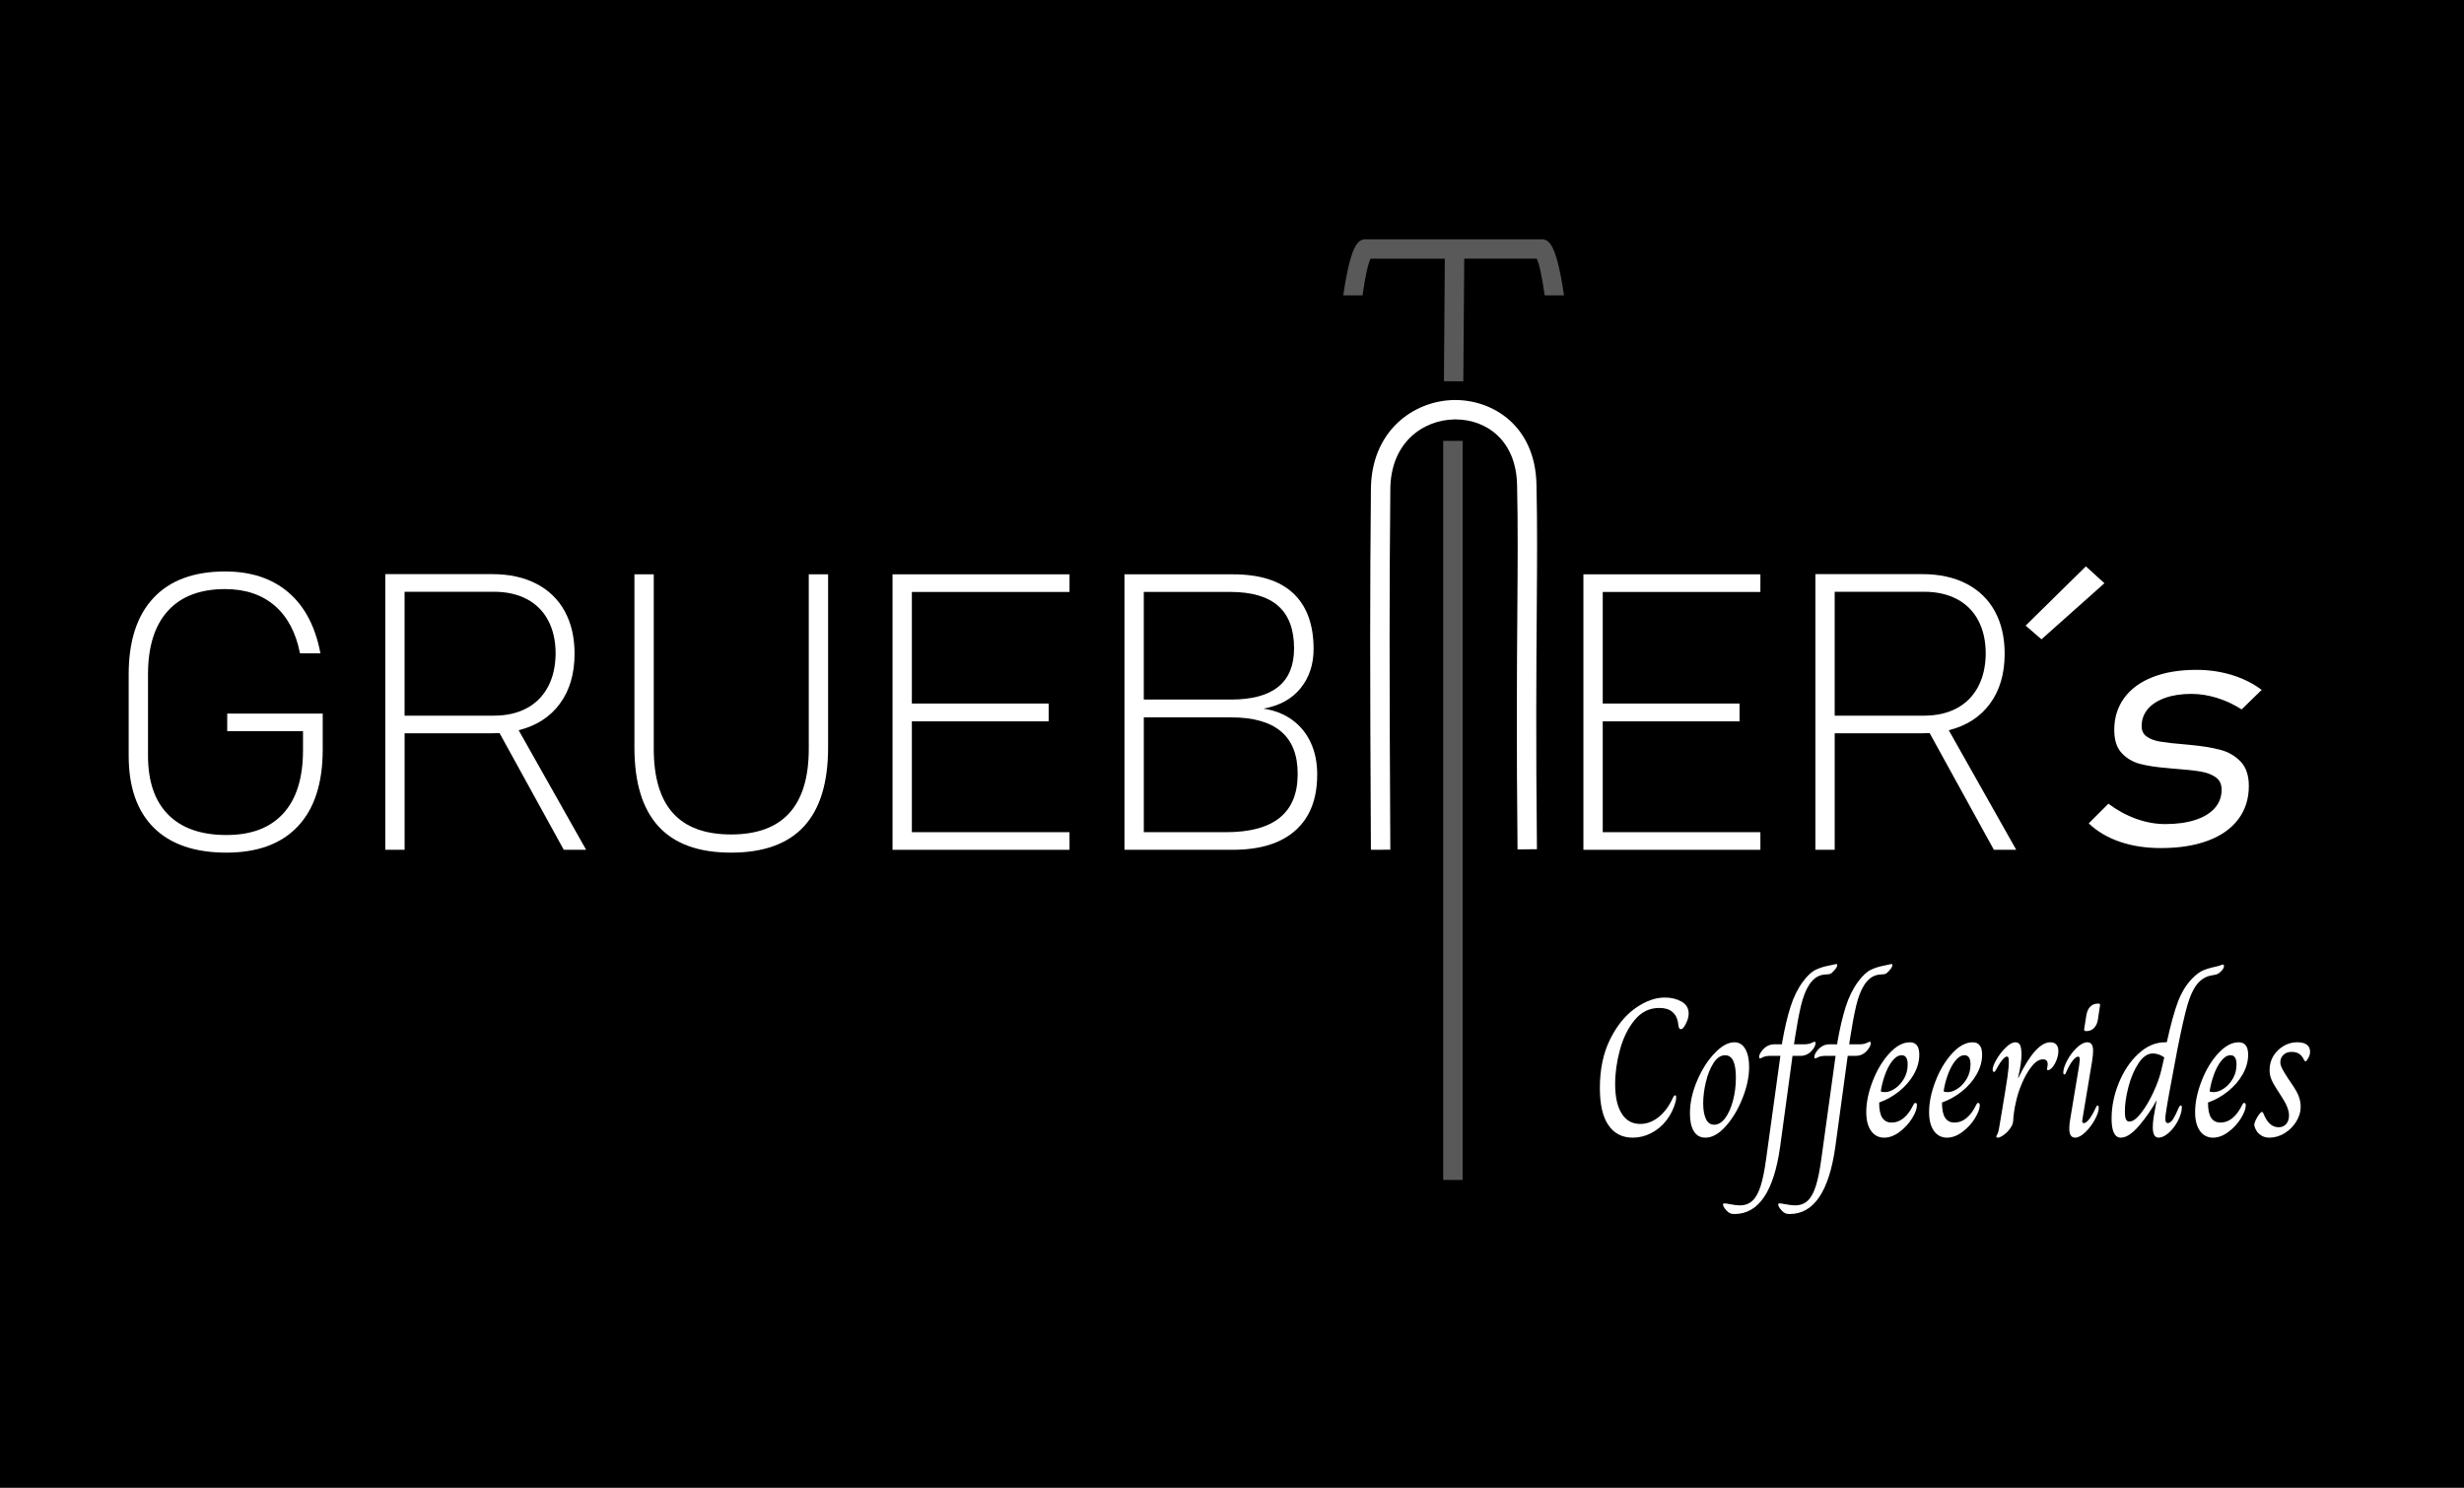 <?xml version="1.0" encoding="UTF-8"?><svg id="uuid-7e2dd44c-9913-4441-8d44-02eabf2735b1" xmlns="http://www.w3.org/2000/svg" viewBox="0 0 1246.73 752.94"><rect width="1246.73" height="752.94"/><path d="M65.11,382.4v-41.13c0-16.87,4.19-29.77,12.56-38.69,8.37-8.92,20.45-13.38,36.24-13.38,13.1,0,23.78,3.53,32.02,10.59,8.25,7.06,13.65,17.34,16.2,30.83h-10.35c-2.05-10.48-6.31-18.52-12.8-24.11s-14.85-8.39-25.07-8.39c-12.66,0-22.32,3.69-29,11.07s-10.02,18.07-10.02,32.07v41.13c0,13.04,3.4,23,10.21,29.87s16.6,10.31,29.39,10.31,22.21-3.64,28.86-10.93c6.65-7.29,9.97-17.96,9.97-32.02v-9.59h-38.35v-8.92h48.32v18.22c0,16.94-4.17,29.87-12.51,38.78-8.34,8.92-20.44,13.38-36.29,13.38s-28.21-4.2-36.67-12.61c-8.47-8.4-12.71-20.56-12.71-36.48Z" fill="#fff"/><path d="M194.93,290.55h54.17c8.56,0,15.98,1.61,22.24,4.84s11.06,7.86,14.38,13.9,4.99,13.22,4.99,21.52c0,10.16-2.48,18.6-7.43,25.31-4.95,6.71-11.91,11.19-20.85,13.42l34.13,60.5h-11.31l-32.5-59.06c-.83.06-2.05.1-3.64.1h-44.39v58.97h-9.78v-139.5h-.01ZM204.71,362.17h45.16c6.39,0,11.92-1.25,16.59-3.74s8.26-6.1,10.79-10.83c2.52-4.73,3.82-10.32,3.88-16.78,0-6.46-1.25-12.05-3.74-16.78s-6.09-8.34-10.79-10.83-10.28-3.74-16.73-3.74h-45.16v62.7h0Z" fill="#fff"/><path d="M321.01,290.65h9.78v88.3c0,14.51,3.24,25.36,9.73,32.55,6.49,7.19,16.28,10.79,29.39,10.79,26.21,0,39.31-14.44,39.31-43.34v-88.3h9.78v87.63c0,17.77-4.07,31.08-12.22,39.93s-20.44,13.28-36.87,13.28-28.61-4.43-36.72-13.28c-8.12-8.85-12.18-22.16-12.18-39.93v-87.63Z" fill="#fff"/><path d="M541.15,290.65v8.92h-79.77v56.47h69.22v9.01h-69.22v56.09h79.77v8.92h-89.55v-139.41h89.55Z" fill="#fff"/><path d="M568.96,290.65h54.94c13.55,0,23.73,3.23,30.54,9.68,6.81,6.46,10.21,15.82,10.21,28.09,0,7.8-2.19,14.42-6.57,19.85s-10.66,8.89-18.84,10.35c5.69.83,10.58,2.75,14.67,5.75,4.09,3.01,7.21,6.86,9.35,11.55,2.14,4.7,3.21,9.99,3.21,15.87v.29c0,12.21-3.66,21.59-10.98,28.14s-17.88,9.83-31.69,9.83h-54.84v-139.4h0ZM578.74,354.02h44.1c21.29,0,31.93-8.63,31.93-25.89,0-9.59-2.67-16.75-8.01-21.48s-13.44-7.1-24.31-7.1h-43.72v54.47h.01ZM578.74,421.14h41.61c24.16,0,36.24-9.78,36.24-29.34v-.29c0-18.98-11.25-28.48-33.75-28.48h-44.1v58.11Z" fill="#fff"/><path d="M890.72,290.65v8.92h-79.77v56.47h69.22v9.01h-69.22v56.09h79.77v8.92h-89.55v-139.41h89.55Z" fill="#fff"/><path d="M918.53,290.55h54.17c8.56,0,15.98,1.61,22.24,4.84s11.06,7.86,14.38,13.9,4.99,13.22,4.99,21.52c0,10.16-2.48,18.6-7.43,25.31s-11.91,11.19-20.85,13.42l34.13,60.5h-11.31l-32.5-59.06c-.83.06-2.05.1-3.64.1h-44.39v58.97h-9.78v-139.5h0ZM928.31,362.17h45.16c6.39,0,11.92-1.25,16.59-3.74,4.67-2.49,8.26-6.1,10.79-10.83,2.52-4.73,3.82-10.32,3.88-16.78,0-6.46-1.25-12.05-3.74-16.78s-6.09-8.34-10.79-10.83c-4.7-2.49-10.28-3.74-16.73-3.74h-45.16v62.7h0Z" fill="#fff"/><path d="M779.45,121.1h-87.9c-3.61,0-7.76.06-11.89,28.38h9.77c1.33-9.45,2.68-15.75,4.03-18.57h37.59l-.46,62.02,9.82.07.46-62.1h36.68c1.35,2.82,2.7,9.12,4.03,18.57h9.77c-4.13-28.31-8.28-28.37-11.9-28.37Z" fill="#595959"/><rect x="730.23" y="223.12" width="9.82" height="374" fill="#595959"/><path d="M693.65,430.05c-.52-99.4-.47-128.11,0-181.92-.09-29.68,21.24-45.47,42.37-45.7,19.45-.09,40.86,13.13,41.41,42.92.45,20.23.31,39.59.13,64.1-.21,29.25-.48,65.65.1,120.3l-9.82.11c-.58-54.74-.32-91.19-.1-120.48.18-24.43.32-43.72-.13-63.83-.43-23.06-15.88-33.3-31.12-33.3h-.37c-15.78.17-32.73,11.48-32.65,35.91-.47,53.82-.52,82.5,0,181.85l-9.82.04Z" fill="#fff"/><rect x="1004.73" y="305.12" width="235.47" height="161.89" fill="none"/><path d="M1064.79,295.15l-31.85,28.38-8.02-6.93,30.49-29.99,9.38,8.53Z" fill="#fff"/><path d="M1066.82,406.74c4.45,3.32,9.14,5.87,14.06,7.64,4.93,1.77,9.81,2.66,14.66,2.66,5.86,0,10.94-.7,15.25-2.11,4.31-1.41,7.6-3.42,9.88-6.04,2.28-2.62,3.42-5.7,3.42-9.25,0-2.82-1.01-4.93-3.04-6.34-2.03-1.41-4.67-2.38-7.94-2.91-3.27-.53-8.03-1.03-14.28-1.48l-1.69-.17c-5.69-.45-10.41-1.15-14.15-2.11-3.75-.96-6.88-2.79-9.42-5.49s-3.8-6.62-3.8-11.74c0-6.19,1.67-11.59,5.03-16.18,3.35-4.59,8.15-8.11,14.4-10.56,6.25-2.45,13.63-3.67,22.13-3.67,6.31,0,12.3.87,17.99,2.62,5.69,1.75,10.7,4.25,15.04,7.52l-10.14,9.88c-3.94-2.53-8.11-4.48-12.5-5.83s-8.7-2.03-12.92-2.03c-5.07,0-9.5.68-13.3,2.03-3.8,1.35-6.73,3.25-8.79,5.7-2.06,2.45-3.08,5.31-3.08,8.57,0,2.37.87,4.15,2.62,5.36,1.75,1.21,4.04,2.06,6.88,2.53,2.84.48,7.02.94,12.54,1.39l2.62.25c6.02.56,11.09,1.39,15.21,2.49,4.11,1.1,7.53,3.1,10.26,6,2.73,2.9,4.1,7,4.1,12.29,0,6.48-1.77,12.08-5.32,16.81s-8.66,8.35-15.33,10.85c-6.67,2.51-14.63,3.76-23.86,3.76-7.66,0-14.6-1.07-20.82-3.21-6.22-2.14-11.45-5.24-15.67-9.29l9.97-9.97Z" fill="#fff"/><path d="M813.82,569.42c-2.88-4.2-4.32-10.48-4.32-18.82,0-9.4,1.7-17.56,5.1-24.48,3.4-6.92,7.66-12.2,12.77-15.84,5.11-3.64,10.12-5.46,15.02-5.46,3.18,0,5.99.68,8.41,2.04,2.42,1.36,3.63,3.39,3.63,6.11,0,1.92-.71,4.04-2.11,6.36-.37.53-.67.91-.92,1.14-.25.23-.55.35-.92.35-.43,0-.73-.21-.92-.65-.18-.43-.31-.94-.37-1.54-.06-.6-.12-1.03-.18-1.29-.37-2.25-1.33-4.02-2.89-5.31-1.56-1.29-3.75-1.94-6.57-1.94-4.96,0-9.11,2.04-12.45,6.11-3.34,4.07-5.82,9.09-7.44,15.05-1.62,5.96-2.43,11.75-2.43,17.38,0,6.42,1.1,11.39,3.31,14.9,2.21,3.51,5.33,5.26,9.37,5.26,3.31,0,6.42-1.16,9.33-3.48,2.91-2.32,5.34-5.63,7.3-9.93.37-.73.73-1.09,1.1-1.09.31,0,.46.37.46,1.09,0,.4-.03.79-.09,1.19-.06.4-.12.7-.18.89-.92,3.51-2.45,6.65-4.59,9.43-2.15,2.78-4.72,4.95-7.72,6.5-3,1.55-6.13,2.33-9.37,2.33-5.33,0-9.43-2.1-12.31-6.31Z" fill="#fff"/><path d="M857.05,572.5c-1.32-2.15-1.98-5.15-1.98-8.99,0-5.36,1.19-10.86,3.58-16.49,2.39-5.63,5.34-10.29,8.87-14,3.52-3.71,6.88-5.56,10.06-5.56,2.39,0,4.23,1.14,5.51,3.43,1.29,2.29,1.93,5.28,1.93,8.99,0,4.97-1.12,10.26-3.35,15.89-2.24,5.63-5.07,10.36-8.5,14.2-3.43,3.84-6.86,5.76-10.29,5.76-2.57,0-4.52-1.08-5.83-3.23ZM872.9,565.85c1.65-2.22,2.97-5.16,3.95-8.84.98-3.67,1.47-7.56,1.47-11.67,0-7.55-1.81-11.32-5.42-11.32-2.27,0-4.24,1.33-5.93,3.97-1.69,2.65-2.97,5.88-3.86,9.68-.89,3.81-1.33,7.37-1.33,10.68s.44,5.78,1.33,7.8c.89,2.02,2.31,3.03,4.27,3.03s3.86-1.11,5.51-3.33Z" fill="#fff"/><path d="M875.43,614.02c-.58-.23-1.21-.71-1.88-1.44-1.16-1.26-1.75-2.28-1.75-3.08,0-.33.25-.5.74-.5.67,0,1.41.1,2.21.3,2.45.46,4.29.7,5.51.7,2.63,0,4.79-.79,6.48-2.38,1.68-1.59,3.06-4.09,4.13-7.5,1.07-3.41,2.01-8.06,2.8-13.95l7.17-51.84h-4.87c-1.72,0-3,.22-3.86.65-.86.43-1.35.65-1.47.65-.37,0-.55-.26-.55-.79,0-.6.18-1.19.55-1.79.74-1.32,1.71-2.42,2.94-3.28,1.22-.86,2.63-1.29,4.23-1.29h3.86l.09-1.09c1.22-6.95,2.62-12.89,4.18-17.83,1.56-4.93,3.66-9.19,6.29-12.76,2.21-2.98,4.32-4.97,6.34-5.96,2.02-.99,4.29-1.72,6.8-2.18,1.35-.26,2.26-.46,2.76-.6.49-.13.83-.2,1.01-.2.31,0,.46.17.46.5,0,.79-.61,1.82-1.84,3.08-.61.73-1.18,1.19-1.7,1.39-.52.2-1.24.3-2.16.3-1.78.07-3.34.51-4.69,1.34-1.35.83-2.6,2.1-3.77,3.82-1.78,2.78-3.19,6.41-4.23,10.88-1.04,4.47-2.05,9.88-3.03,16.24l-.46,3.08h4.96c1.65,0,2.92-.21,3.81-.65.89-.43,1.42-.65,1.61-.65.37,0,.55.27.55.79,0,.4-.18.99-.55,1.79-1.72,3.05-4.1,4.57-7.17,4.57h-3.95l-6.25,45.88c-3.19,22.78-10.9,34.16-23.15,34.16-.86,0-1.58-.12-2.16-.35Z" fill="#fff"/><path d="M903.36,614.02c-.58-.23-1.21-.71-1.88-1.44-1.16-1.26-1.75-2.28-1.75-3.08,0-.33.25-.5.74-.5.67,0,1.41.1,2.21.3,2.45.46,4.29.7,5.51.7,2.63,0,4.79-.79,6.48-2.38,1.68-1.59,3.06-4.09,4.13-7.5,1.07-3.41,2.01-8.06,2.8-13.95l7.17-51.84h-4.87c-1.72,0-3,.22-3.86.65-.86.43-1.35.65-1.47.65-.37,0-.55-.26-.55-.79,0-.6.18-1.19.55-1.79.74-1.32,1.71-2.42,2.94-3.28,1.22-.86,2.63-1.29,4.23-1.29h3.86l.09-1.09c1.22-6.95,2.62-12.89,4.18-17.83,1.56-4.93,3.66-9.19,6.29-12.76,2.21-2.98,4.32-4.97,6.34-5.96,2.02-.99,4.29-1.72,6.8-2.18,1.35-.26,2.26-.46,2.76-.6.49-.13.83-.2,1.01-.2.31,0,.46.17.46.5,0,.79-.61,1.82-1.84,3.08-.61.73-1.18,1.19-1.7,1.39-.52.2-1.24.3-2.16.3-1.78.07-3.34.51-4.69,1.34-1.35.83-2.6,2.1-3.77,3.82-1.78,2.78-3.19,6.41-4.23,10.88-1.04,4.47-2.05,9.88-3.03,16.24l-.46,3.08h4.96c1.65,0,2.92-.21,3.81-.65.89-.43,1.42-.65,1.61-.65.37,0,.55.27.55.79,0,.4-.18.99-.55,1.79-1.72,3.05-4.1,4.57-7.17,4.57h-3.95l-6.25,45.88c-3.19,22.78-10.9,34.16-23.15,34.16-.86,0-1.58-.12-2.16-.35Z" fill="#fff"/><path d="M946.72,572.3c-1.62-2.28-2.43-5.44-2.43-9.48,0-4.9,1.09-10.15,3.26-15.74,2.17-5.59,4.98-10.26,8.41-14,3.43-3.74,6.89-5.61,10.38-5.61,3.18,0,4.78,2.09,4.78,6.26,0,3.38-.92,6.69-2.76,9.93-1.84,3.24-4.3,6.11-7.4,8.59-3.09,2.48-6.48,4.39-10.15,5.71,0,3.58.54,6.16,1.61,7.75,1.07,1.59,2.65,2.38,4.73,2.38,2.21,0,4.23-.76,6.06-2.28,1.84-1.52,3.4-3.61,4.69-6.26.18-.4.37-.73.55-.99.18-.26.43-.4.74-.4.49,0,.73.4.73,1.19,0,1.79-.83,4.01-2.48,6.65-1.65,2.65-3.77,4.93-6.34,6.85-2.57,1.92-5.18,2.88-7.81,2.88s-4.95-1.14-6.57-3.43ZM958.85,550.85c1.81-1.22,3.32-2.9,4.55-5.02,1.22-2.12,1.84-4.5,1.84-7.15,0-3.11-1.01-4.67-3.03-4.67-1.65,0-3.23.96-4.73,2.88-1.5,1.92-2.76,4.3-3.77,7.15-1.01,2.85-1.7,5.6-2.07,8.24.37.27,1.07.4,2.11.4,1.59,0,3.29-.61,5.1-1.84Z" fill="#fff"/><path d="M978.51,572.3c-1.62-2.28-2.43-5.44-2.43-9.48,0-4.9,1.09-10.15,3.26-15.74,2.17-5.59,4.98-10.26,8.41-14,3.43-3.74,6.89-5.61,10.38-5.61,3.18,0,4.78,2.09,4.78,6.26,0,3.38-.92,6.69-2.76,9.93-1.84,3.24-4.3,6.11-7.4,8.59-3.09,2.48-6.48,4.39-10.15,5.71,0,3.58.54,6.16,1.61,7.75,1.07,1.59,2.65,2.38,4.73,2.38,2.21,0,4.23-.76,6.06-2.28,1.84-1.52,3.4-3.61,4.69-6.26.18-.4.37-.73.55-.99.18-.26.43-.4.74-.4.49,0,.73.4.73,1.19,0,1.79-.83,4.01-2.48,6.65-1.65,2.65-3.77,4.93-6.34,6.85-2.57,1.92-5.18,2.88-7.81,2.88s-4.95-1.14-6.57-3.43ZM990.64,550.85c1.81-1.22,3.32-2.9,4.55-5.02,1.22-2.12,1.84-4.5,1.84-7.15,0-3.11-1.01-4.67-3.03-4.67-1.65,0-3.23.96-4.73,2.88-1.5,1.92-2.76,4.3-3.77,7.15-1.01,2.85-1.7,5.6-2.07,8.24.37.27,1.07.4,2.11.4,1.59,0,3.29-.61,5.1-1.84Z" fill="#fff"/><path d="M1010.3,575.58c-.15-.1-.23-.21-.23-.35,0-.2.18-.63.55-1.29.37-.66.64-1.59.83-2.78.24-1.39.46-2.66.64-3.82.18-1.16.37-2.24.55-3.23,1.53-9.07,2.56-15.41,3.08-19.02.52-3.61.75-6.24.69-7.9,0-.86-.06-1.49-.18-1.89-.12-.4-.4-.6-.83-.6-.55,0-1.26.5-2.11,1.49-.86.99-1.65,2.15-2.39,3.48-.31.6-.58,1.11-.83,1.54-.25.43-.45.75-.6.94-.15.2-.32.3-.51.3-.25,0-.43-.1-.55-.3-.12-.2-.18-.46-.18-.79,0-1.26.66-3.01,1.98-5.26,1.32-2.25,2.88-4.25,4.69-6.01,1.81-1.75,3.41-2.63,4.82-2.63,1.16,0,1.98.5,2.43,1.49s.69,2.55.69,4.67c0,2.91-.58,6.85-1.75,11.82h.18c5.82-11.98,11.21-17.98,16.17-17.98,1.29,0,2.28.38,2.99,1.14.7.76,1.06,1.84,1.06,3.23s-.29,2.95-.87,4.47c-.58,1.52-1.29,2.78-2.11,3.77-.83.99-1.58,1.49-2.25,1.49-.43,0-.58-.3-.46-.89.18-.93.28-1.65.28-2.19,0-1.59-.8-2.38-2.39-2.38-1.9,0-3.8,1.19-5.7,3.58-1.9,2.38-3.57,5.3-5.01,8.74-1.44,3.44-2.43,6.59-2.99,9.43-.74,3.05-1.19,6.22-1.38,9.53-.12,1.26-.66,2.53-1.61,3.82-.95,1.29-2.04,2.37-3.26,3.23-1.23.86-2.17,1.29-2.85,1.29-.25,0-.45-.05-.6-.15Z" fill="#fff"/><path d="M1047.01,571.16c0-1.52.18-3.28.55-5.26l4.41-26.52c.24-1.72.37-2.78.37-3.18,0-.99-.28-1.49-.83-1.49-.73,0-1.62.63-2.66,1.89-1.04,1.26-2.17,3.25-3.4,5.96-.25.79-.55,1.19-.92,1.19s-.55-.33-.55-.99c0-1.59.66-3.62,1.98-6.11,1.32-2.48,2.94-4.63,4.87-6.46,1.93-1.82,3.72-2.73,5.38-2.73,1.9,0,2.85,1.46,2.85,4.37,0,1.39-.18,3.21-.55,5.46l-4.78,28.7-.18,1.29c0,.73.28,1.09.83,1.09.74,0,1.62-.65,2.66-1.94,1.04-1.29,2.17-3.26,3.4-5.91.31-.73.61-1.09.92-1.09.37,0,.55.43.55,1.29,0,1.52-.66,3.49-1.98,5.91-1.32,2.42-2.93,4.54-4.82,6.36-1.9,1.82-3.62,2.73-5.15,2.73-1.96,0-2.94-1.52-2.94-4.57ZM1054.54,520.81l1.1-6.95c.31-1.92.96-3.39,1.98-4.42,1.01-1.03,2.28-1.54,3.81-1.54h.37c.37,0,.6.07.69.2.09.13.11.4.05.79l-1.01,6.85c-.25,1.85-.89,3.33-1.93,4.42-1.04,1.09-2.33,1.64-3.86,1.64h-.37c-.61,0-.89-.33-.83-.99Z" fill="#fff"/><path d="M1068.42,566c0-6.02,1.22-12.03,3.68-18.03,2.45-5.99,5.76-10.91,9.92-14.75,4.16-3.84,8.64-5.76,13.41-5.76h.92c2.02-9.14,3.92-16.02,5.7-20.66,1.78-4.63,4.13-8.47,7.07-11.52,1.96-1.99,3.74-3.34,5.33-4.07,1.59-.73,3.77-1.39,6.52-1.99,1.22-.26,2.1-.51,2.62-.74.52-.23.87-.35,1.06-.35.43,0,.64.26.64.79,0,.86-.58,1.82-1.75,2.88-.61.6-1.18.99-1.7,1.19-.52.2-1.03.33-1.52.4-.49.07-.86.13-1.1.2-3.19.46-5.88,2.18-8.08,5.16-1.65,2.32-3.11,5.63-4.36,9.93-1.26,4.3-2.96,11.82-5.1,22.54-3.55,18.54-5.54,29.63-5.97,33.27-.06.46-.09,1.03-.09,1.69,0,1.46.4,2.18,1.19,2.18.98,0,1.91-.71,2.8-2.13.89-1.42,1.82-3.33,2.8-5.71.37-.73.7-1.09,1.01-1.09.37,0,.55.36.55,1.09l-.18,1.69c-.49,2.32-1.39,4.52-2.71,6.6-1.32,2.09-2.79,3.76-4.41,5.02-1.62,1.26-3.11,1.89-4.46,1.89-1.96,0-2.94-1.75-2.94-5.26,0-1.32.12-2.91.37-4.77l1.56-8.74h-.09c-2.27,4.24-5.15,8.43-8.64,12.56-3.49,4.14-6.62,6.21-9.37,6.21-3.12,0-4.69-3.24-4.69-9.73ZM1083.35,563.27c2.24-2.88,4.32-6.41,6.25-10.58,1.93-4.17,3.26-7.91,4-11.22l1.47-6.36c-1.84-1.32-3.77-1.99-5.79-1.99-2.63,0-5.04,1.64-7.21,4.92-2.18,3.28-3.88,7.25-5.1,11.92-1.23,4.67-1.84,8.89-1.84,12.66,0,1.66.17,2.9.51,3.72.34.83.93,1.24,1.79,1.24,1.71,0,3.69-1.44,5.93-4.32Z" fill="#fff"/><path d="M1113.11,572.3c-1.62-2.28-2.43-5.44-2.43-9.48,0-4.9,1.09-10.15,3.26-15.74,2.17-5.59,4.98-10.26,8.41-14,3.43-3.74,6.89-5.61,10.38-5.61,3.18,0,4.78,2.09,4.78,6.26,0,3.38-.92,6.69-2.76,9.93-1.84,3.24-4.3,6.11-7.4,8.59-3.09,2.48-6.48,4.39-10.15,5.71,0,3.58.54,6.16,1.61,7.75,1.07,1.59,2.65,2.38,4.73,2.38,2.21,0,4.23-.76,6.06-2.28,1.84-1.52,3.4-3.61,4.69-6.26.18-.4.37-.73.55-.99.18-.26.43-.4.74-.4.49,0,.73.4.73,1.19,0,1.79-.83,4.01-2.48,6.65-1.65,2.65-3.77,4.93-6.34,6.85-2.57,1.92-5.18,2.88-7.81,2.88s-4.95-1.14-6.57-3.43ZM1125.24,550.85c1.81-1.22,3.32-2.9,4.55-5.02,1.22-2.12,1.84-4.5,1.84-7.15,0-3.11-1.01-4.67-3.03-4.67-1.65,0-3.23.96-4.73,2.88-1.5,1.92-2.76,4.3-3.77,7.15-1.01,2.85-1.7,5.6-2.07,8.24.37.27,1.07.4,2.11.4,1.59,0,3.29-.61,5.1-1.84Z" fill="#fff"/><path d="M1143.3,574.04c-1.35-1.12-2.24-2.61-2.66-4.47-.12-.53.08-1.37.6-2.53.52-1.16,1.21-2.3,2.07-3.43.49-.6.89-.89,1.19-.89s.55.26.74.79c1.84,4.64,4.38,6.95,7.63,6.95,1.65,0,2.95-.55,3.9-1.64.95-1.09,1.42-2.57,1.42-4.42,0-2.51-1.32-5.76-3.95-9.73l-1.93-2.98c-1.47-2.25-2.5-4.1-3.08-5.56-.58-1.46-.87-3.01-.87-4.67,0-2.65.66-5.03,1.97-7.15,1.32-2.12,3.05-3.79,5.19-5.02,2.14-1.22,4.38-1.84,6.71-1.84,4.41,0,6.62,1.62,6.62,4.87,0,1.19-.4,2.38-1.19,3.58-.43.79-.8,1.19-1.1,1.19-.37,0-.71-.4-1.01-1.19-.67-1.26-1.49-2.17-2.43-2.73-.95-.56-2.16-.84-3.63-.84-1.72,0-3.09.5-4.13,1.49-1.04.99-1.56,2.25-1.56,3.77,0,.86.26,1.84.78,2.93.52,1.09,1.52,2.77,2.99,5.02l1.93,2.88c1.71,2.45,2.91,4.55,3.58,6.31.67,1.75,1.01,3.59,1.01,5.51,0,2.45-.74,4.88-2.21,7.3-1.47,2.42-3.43,4.39-5.88,5.91-2.45,1.52-5.05,2.28-7.81,2.28-1.9,0-3.52-.56-4.87-1.69Z" fill="#fff"/></svg>